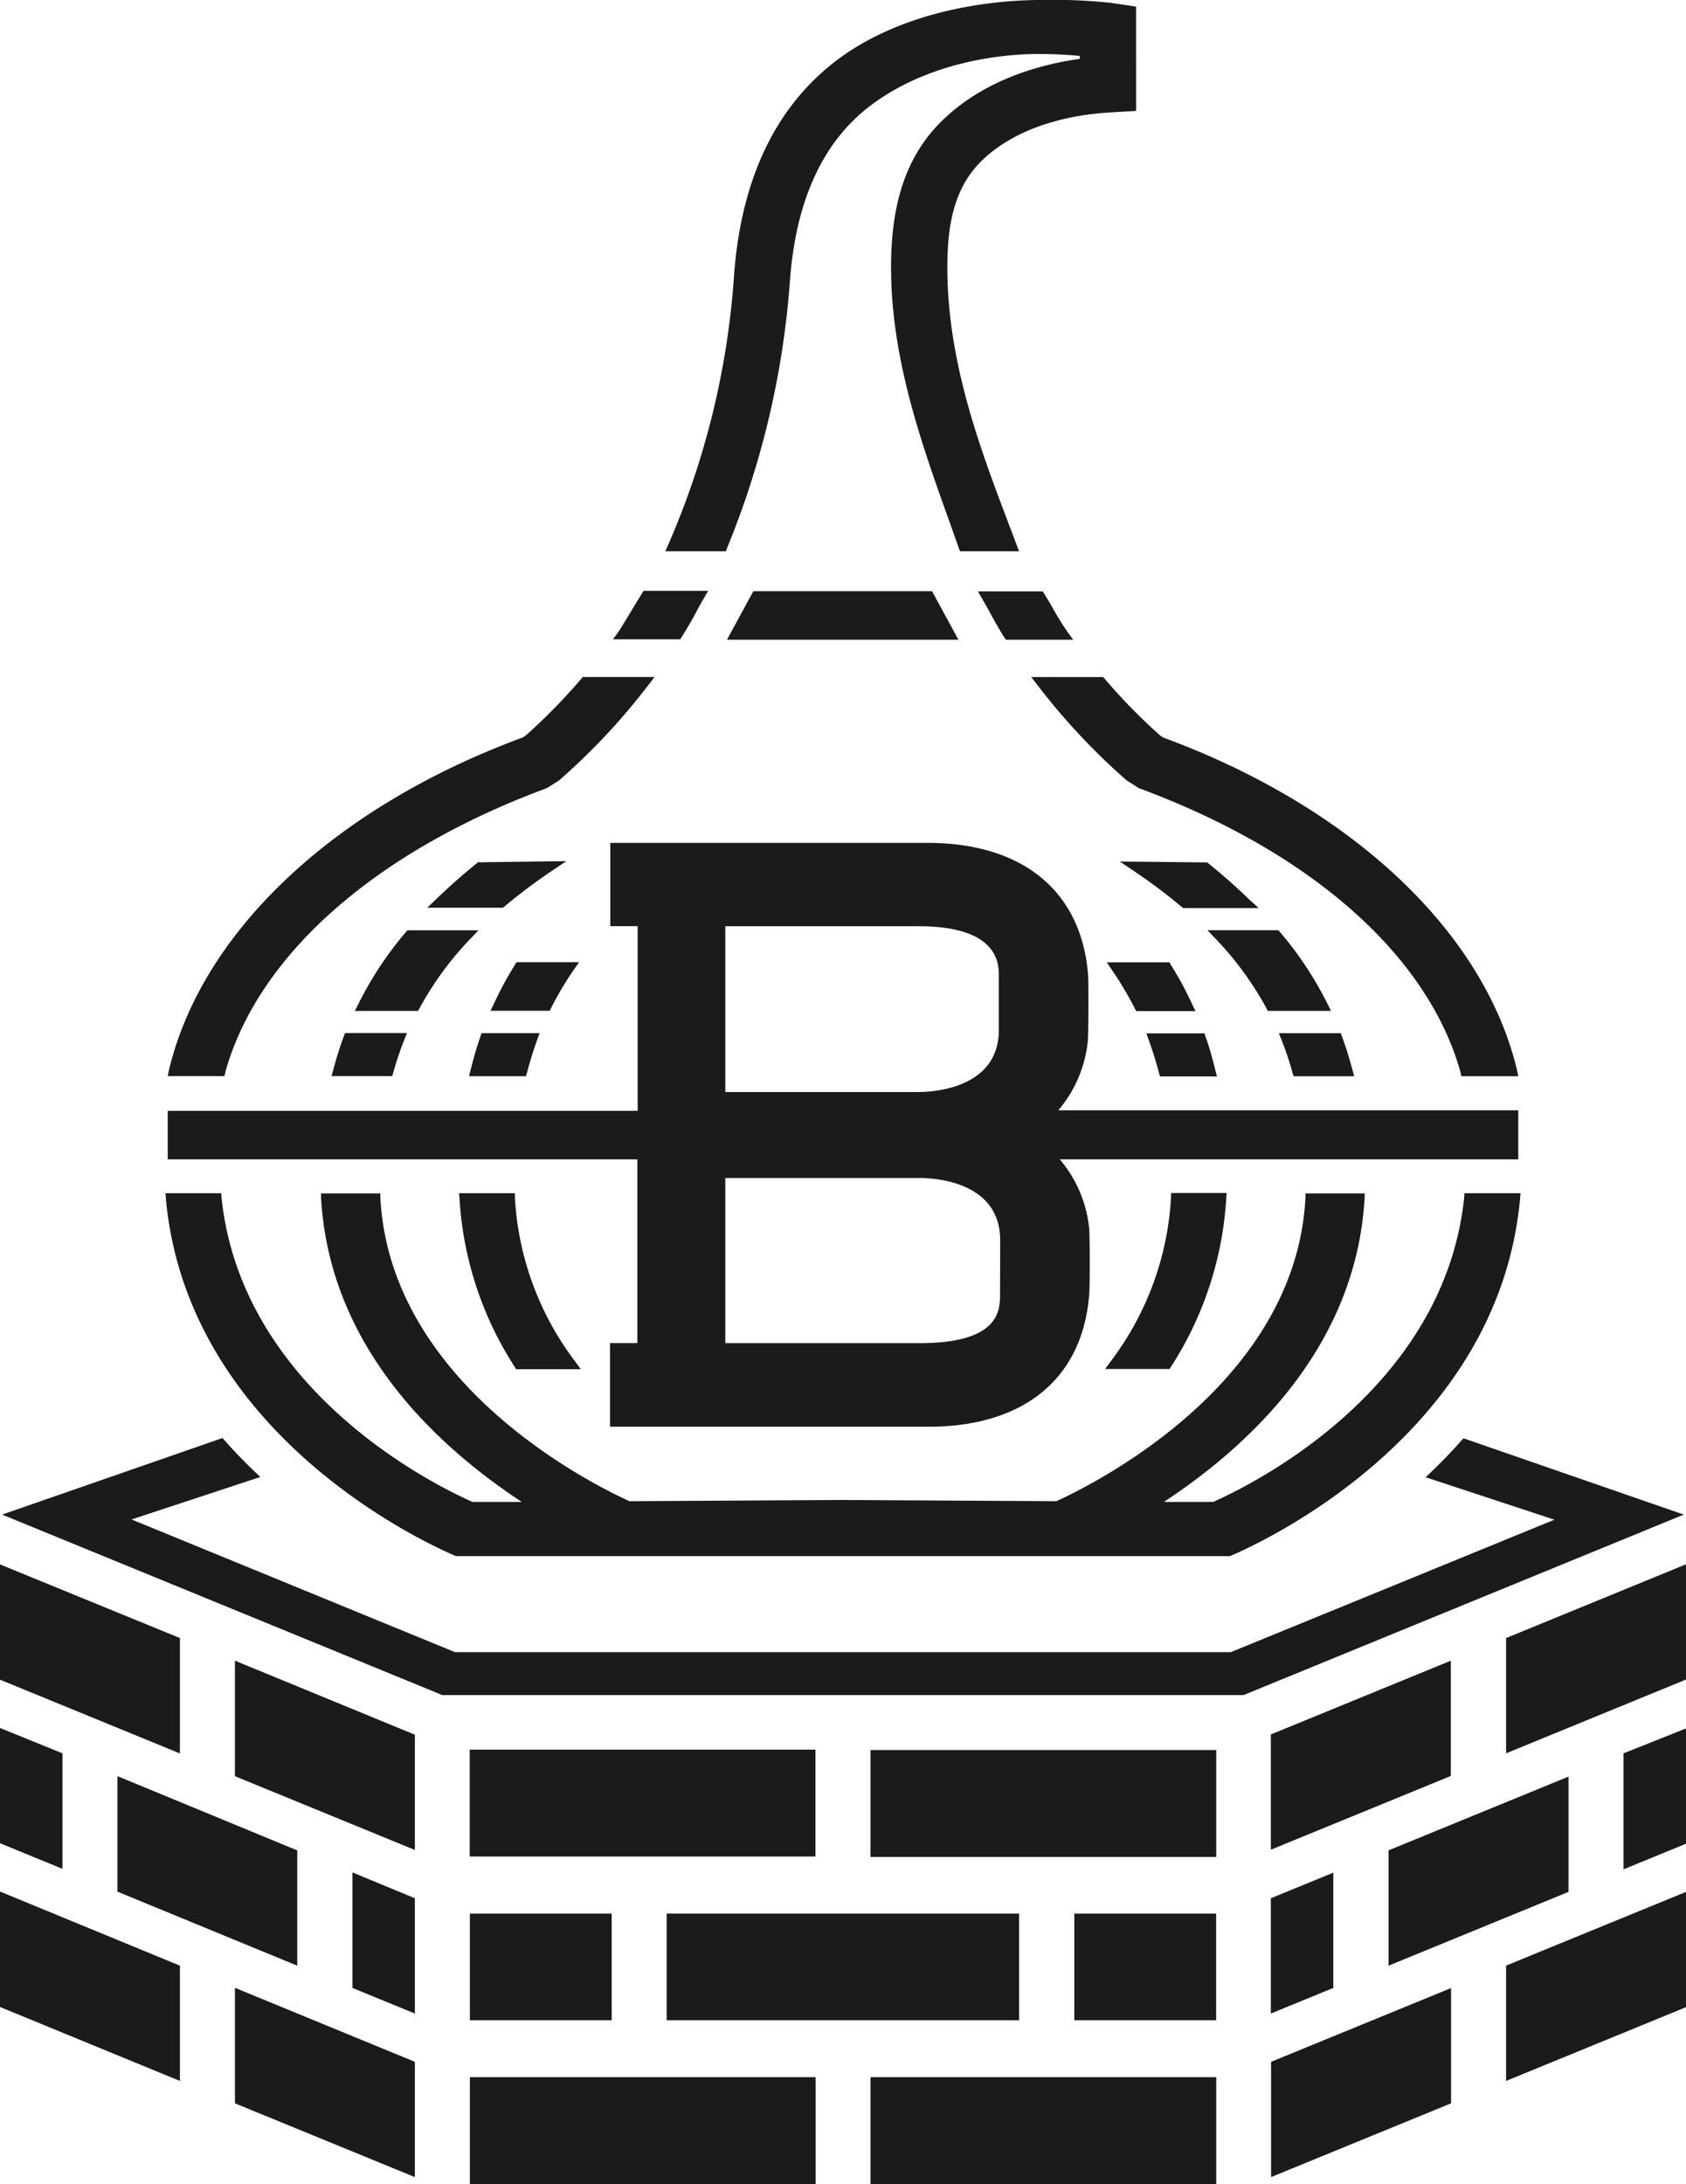 <svg xmlns="http://www.w3.org/2000/svg" viewBox="0 0 277.94 360"><defs><style>.cls-1{fill:#1c1b1a;}</style></defs><g id="Layer_2" data-name="Layer 2"><g id="Artwork"><path class="cls-1" d="M119.84,90.38a143.2,143.2,0,0,0,10.39-44.21c1-13.33,5.55-23.1,13.59-29,10.4-7.68,23.44-8.27,27.19-8.27,2.38,0,4.79.1,7,.32V9.7c-6.53.92-15.47,3.37-22.34,9.84-6.5,6.13-8.78,14.37-8.78,24.5,0,16.91,6.32,32.49,11.17,46.29l.19.54H168l-.41-1.07c-5-13.32-11.42-28.72-11.42-45.76,0-7.46,1.3-13.42,5.87-17.74,6.42-6.06,15.84-7.47,20.88-7.76l4.37-.26V1.09l-4-.6A88.84,88.84,0,0,0,171.55,0c-6.06,0-21.46,1-33.26,9.67C128,17.3,122.16,29.34,121,45.49a133.26,133.26,0,0,1-10.83,44.26l-.5,1.12h10ZM250.29,191.1H174.71a20.79,20.79,0,0,1,4.84,11.34c.13,1.35.13,10.08,0,11-1.1,13.81-10.77,21.73-26.52,21.73l-52.47,0V221.38h4.51V191.1H27.65v-8h77.47V152.66h-4.51V138.93h52.24c15.75,0,25.42,7.93,26.52,21.74.09,1.11.08,9.8-.05,11a20.78,20.78,0,0,1-4.86,11.34h75.83ZM119.57,180H151.4c2.21,0,13.26-.49,13.26-10.25l0-8.85c0-2,0-8.23-13.23-8.23H119.57Zm45.31,24.42c0-9.75-11-10.25-13.25-10.25H119.57v27.22h32.06c13.23,0,13.23-5.48,13.23-8.12Zm-96-37.79H58.5l.56-1.11a58.13,58.13,0,0,1,7.85-11.89l.24-.29H78.89l-1.29,1.34a53.17,53.17,0,0,0-8.47,11.57Zm-31.71,10c5.41-19.25,24.73-36.28,53-46.73l2-1.27a107.54,107.54,0,0,0,14.74-15.75l1-1.29H96.07l-.23.27a93.93,93.93,0,0,1-9.13,9.33l-.47.34c-31,11.42-52.81,31.86-58.35,54.69l-.24,1.16H37Zm19.51-5.83a59.16,59.16,0,0,0-1.77,5.66l-.26.92h10l.16-.51a53.08,53.08,0,0,1,1.85-5.51l.43-1.08H56.9Zm34.14-4.59a52.61,52.61,0,0,1,3.78-6.37l.86-1.24H85.15l-.23.38a56.46,56.46,0,0,0-3.54,6.56l-.52,1.07h9.77ZM79.2,170.83c-.6,1.73-1.15,3.64-1.65,5.66l-.23.9H86.7l.16-.51c.5-1.92,1.08-3.79,1.71-5.52l.39-1.07H79.39ZM77.46,333h23.38V315.42H77.46Zm34.87-227.92c1-1.59,2-3.31,2.86-5l1.54-2.68H106.09l-1.15,1.85c-1,1.65-2,3.36-3,4.91l-.89,1.21h11.1Zm-33.46,37-.21.17c-2.25,1.8-4.48,3.77-6.8,6l-1.42,1.37H82.91l.23-.18a90.51,90.51,0,0,1,8-6l2.22-1.5-14.2.19Zm55.56,146.31h-57v17.62h57ZM58.1,327.67l10.29,4.22v-19L58.1,308.63Zm-19.37-34.9,29.66,12.16v-19L38.73,273.73Zm46.13-67.45.24.37H95.75l-.93-1.27a49.14,49.14,0,0,1-9.94-27.08l0-.66H75.68l.06.72A57.35,57.35,0,0,0,84.86,225.32ZM77.46,360h57V342.38h-57ZM38.73,346.69l29.66,12.16v-19L38.73,327.65ZM75.18,256.5H202.75c4.51-1.9,44.1-19.66,47.82-58.74l.09-1.08h-9.24l-.07.93c-3.43,31.47-34.69,47-41.36,49.95l-8.11,0c14.83-9.77,31.71-26.07,33.08-50.11l0-.74h-9.75l0,.66c-1.55,30.38-34.11,46.89-41.06,50.07l-35.19-.2-35.19.2c-7-3.18-39.51-19.69-41.07-50.07l0-.66H52.93l0,.74c1.36,24,18.24,40.34,33.08,50.11l-8.12,0c-6.66-2.95-37.92-18.48-41.35-49.95l-.08-.93H27.28l.08,1.08C31.09,236.84,70.68,254.6,75.18,256.5ZM29.66,270,0,257.86v19l29.66,12.16ZM19.36,311.8,49,324v-19L19.36,292.76ZM10.3,289,0,284.82v19l10.3,4.22ZM0,330.81,29.66,343v-19L0,311.78ZM209,166.62h10.42l-.56-1.11A58.13,58.13,0,0,0,211,153.62l-.24-.29H199.05l1.28,1.34a53.17,53.17,0,0,1,8.47,11.57Zm-38-53.73a108.63,108.63,0,0,0,14.74,15.75l2,1.27c28.27,10.45,47.59,27.48,53,46.73l.16.75h9.39l-.24-1.16c-5.54-22.83-27.35-43.27-58.36-54.69l-.47-.34a93.93,93.93,0,0,1-9.12-9.33l-.24-.27H170Zm42.09,64,.16.51h10l-.26-.92c-.53-2-1.13-3.92-1.77-5.66l-.19-.52H210.82l.43,1.08A50.82,50.82,0,0,1,213.09,176.88Zm-29.78-17a55.35,55.35,0,0,1,3.78,6.37l.22.4h9.77l-.52-1.07A56.46,56.46,0,0,0,193,159l-.23-.38H182.45Zm6.05,11.51c.64,1.73,1.22,3.6,1.72,5.52l.15.51h9.39l-.24-.9c-.49-2-1-3.93-1.65-5.66l-.18-.54H189ZM177.1,333h23.38V315.42H177.1ZM165.6,105.12l.24.33h11.09l-.89-1.21c-1.09-1.55-2.09-3.26-3-4.91l-1.14-1.85H161.21l1.54,2.68C163.65,101.81,164.57,103.53,165.6,105.12ZM168,315.42H109.9V333H168Zm38-167.1c-2.31-2.23-4.54-4.2-6.79-6l-.21-.17h-.28L184.6,142l2.22,1.5a92,92,0,0,1,8,6l.22.18h12.47Zm-48-42.87-4.35-8H124.19l-4.35,8H158.1ZM143.5,306.08h57V288.46h-57Zm66,25.81,10.3-4.22v-19l-10.3,4.22Zm0-27,29.67-12.16v-19l-29.67,12.16Zm-16.7-79.24.24-.37a57.45,57.45,0,0,0,9.12-27.92l.05-.72h-9.16l0,.66a49.22,49.22,0,0,1-9.94,27.08l-.93,1.27ZM143.5,360h57V342.38h-57Zm97.75-122.93a84.58,84.58,0,0,1-6.24,6.42l21.24,7-53.34,21.83H75L21.69,250.45l21.23-7a88.59,88.59,0,0,1-6.24-6.42L.35,249.65,72.92,279.4H205l72.58-29.75ZM209.54,358.85l29.67-12.16v-19l-29.67,12.16ZM248.28,270v19l29.66-12.16v-19ZM228.91,324l29.66-12.16v-19l-29.66,12.15Zm38.73-15.88,10.3-4.22v-19L267.64,289ZM248.28,343l29.66-12.16v-19l-29.66,12.15Z"/></g></g></svg>